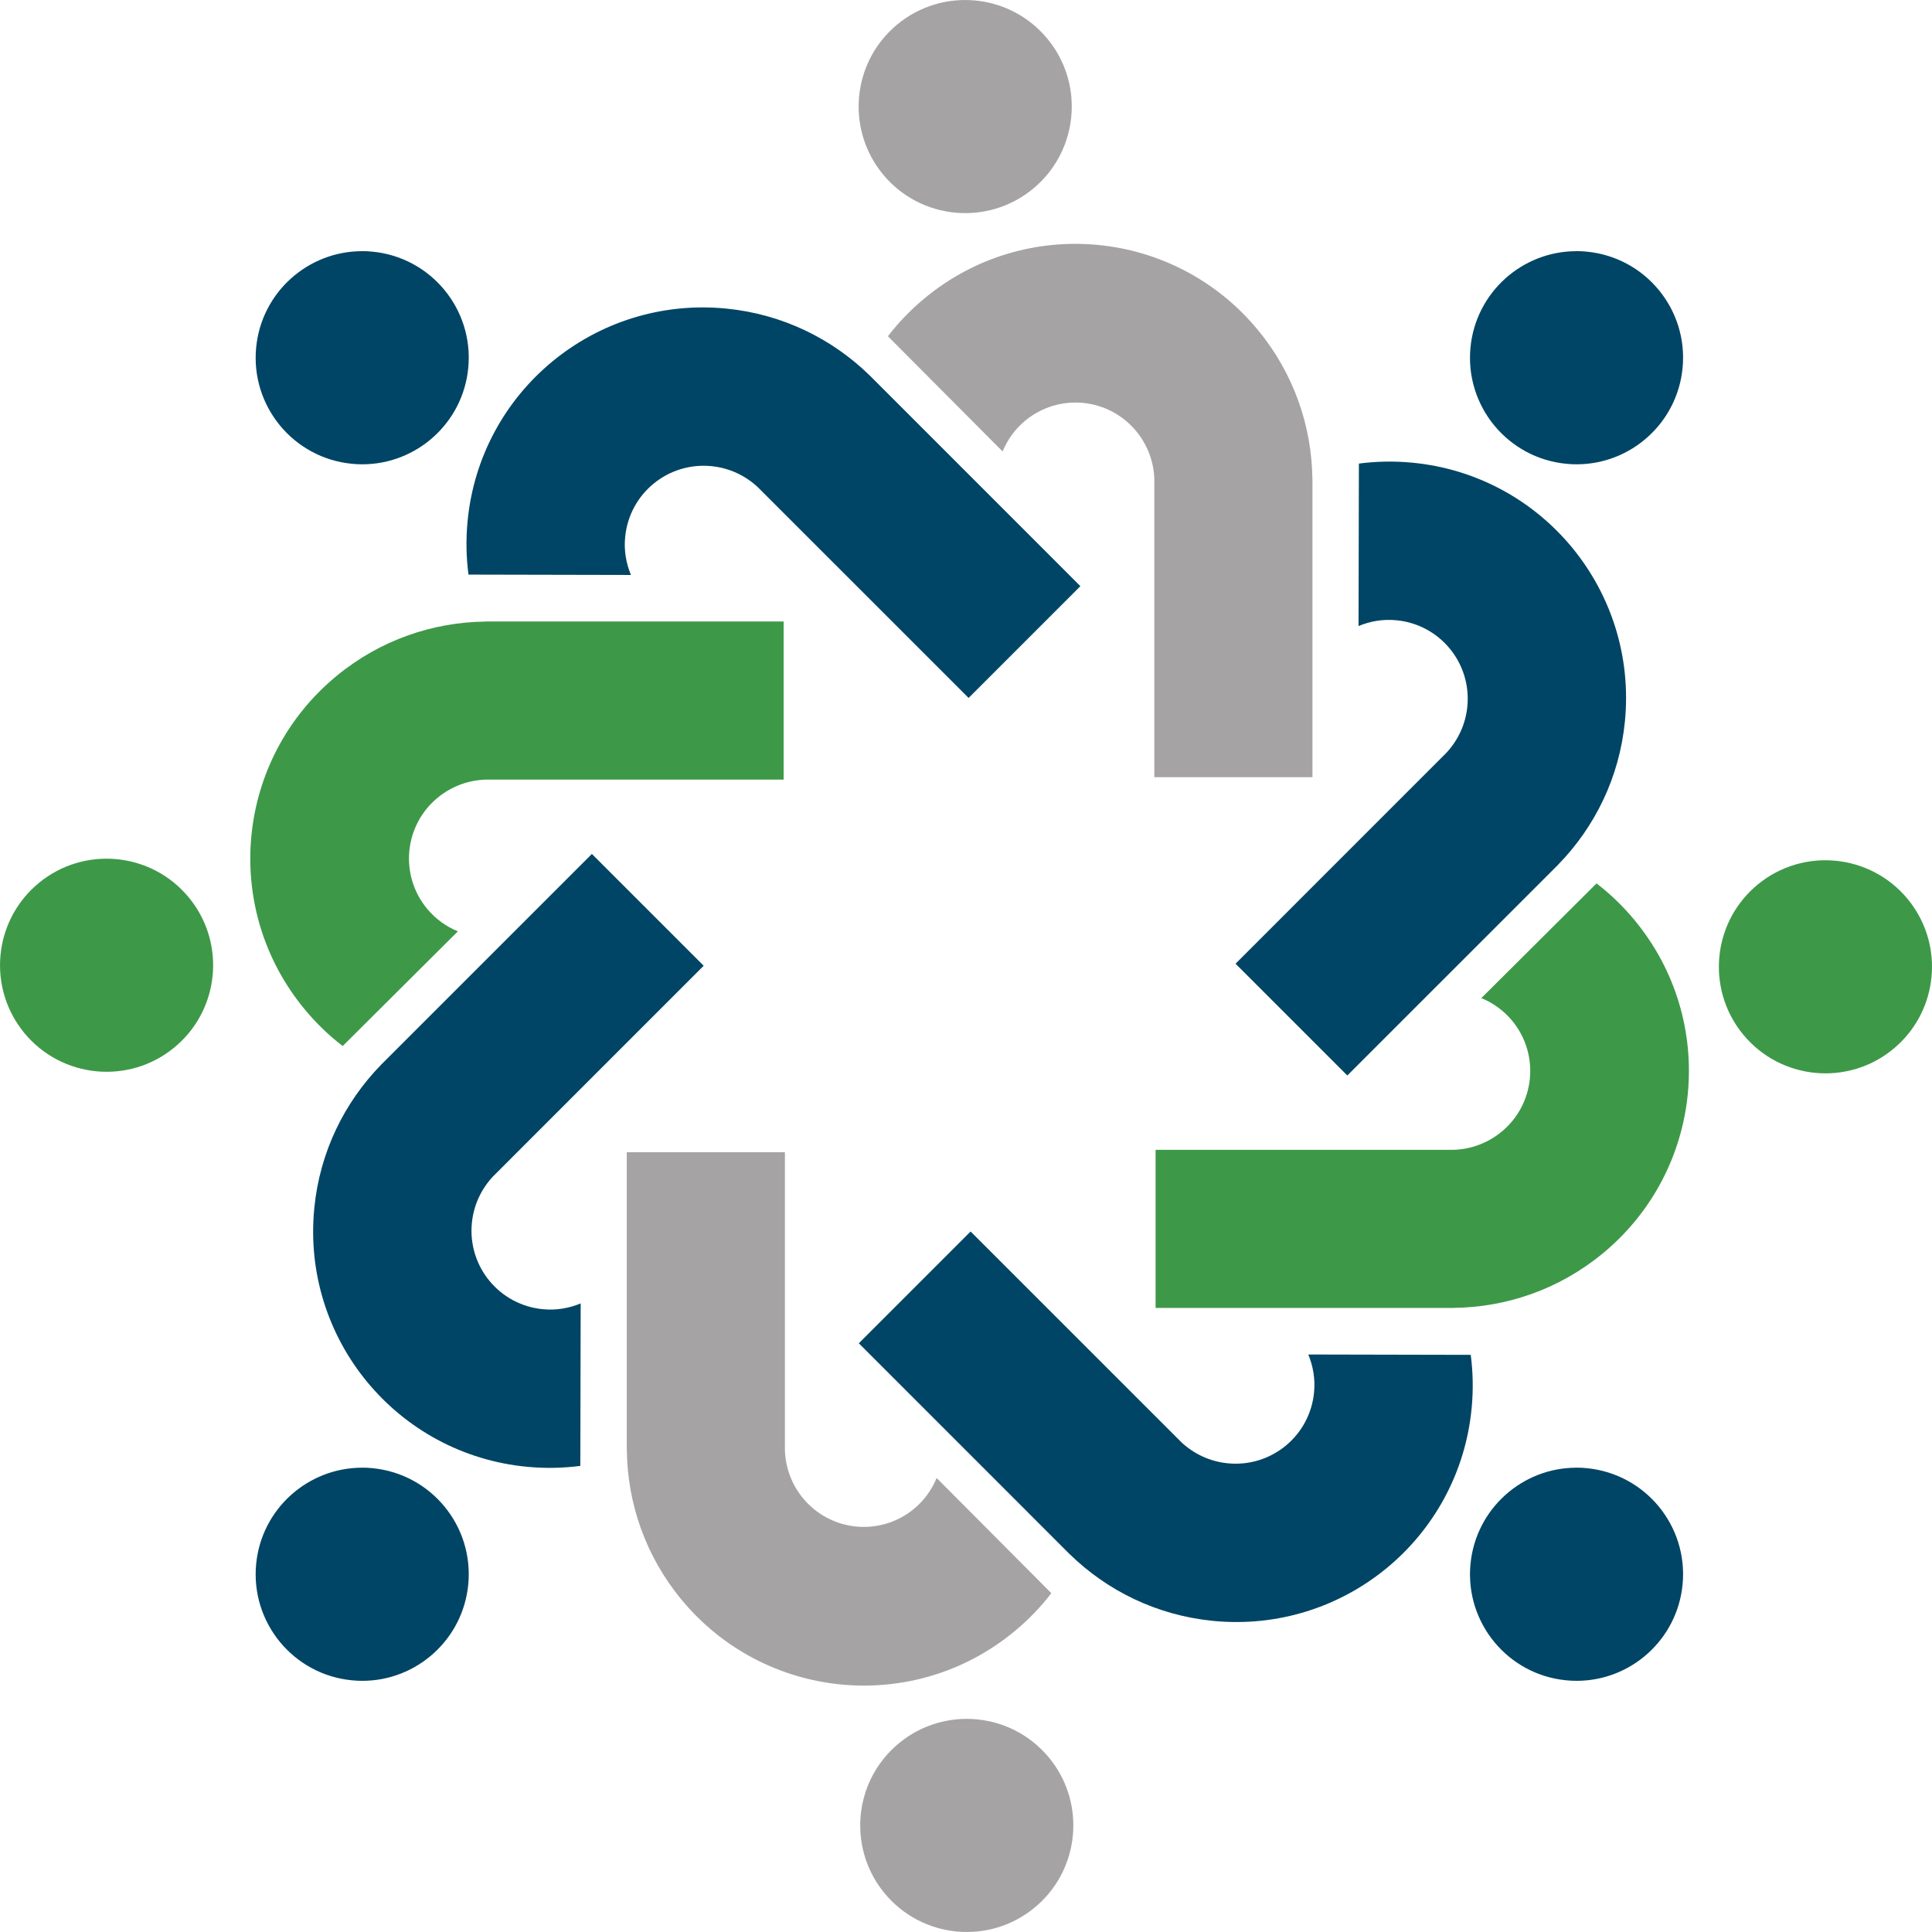 <?xml version="1.0" encoding="UTF-8"?>
<svg id="Layer_1" data-name="Layer 1" xmlns="http://www.w3.org/2000/svg" viewBox="0 0 492.75 492.75">
  <defs>
    <style>
      .cls-1 {
        fill: #a5a3a3;
      }

      .cls-1, .cls-2, .cls-3 {
        stroke-width: 0px;
      }

      .cls-2 {
        fill: #3d9948;
      }

      .cls-3 {
        fill: #004565;
      }
    </style>
  </defs>
  <path class="cls-1" d="m268.14,406.34l-29.25-29.38c-1.22,2.95-3.13,5.67-5.75,7.84-8.59,7.12-21.3,5.9-28.38-2.73-2.93-3.58-4.42-7.86-4.57-12.15v-76.04h-40.33v76.04h.02c.15,13.37,4.67,26.78,13.8,37.9,21.25,25.87,59.34,29.54,85.1,8.21,3.55-2.93,6.67-6.19,9.36-9.69"/>
  <path class="cls-1" d="m226.46,85.76l29.25,29.38c1.22-2.95,3.13-5.67,5.75-7.84,8.59-7.12,21.3-5.9,28.38,2.73,2.93,3.58,4.43,7.86,4.57,12.15v76.04h40.33v-76.04h-.02c-.15-13.37-4.67-26.78-13.8-37.9-21.25-25.87-59.34-29.54-85.1-8.21-3.55,2.93-6.67,6.19-9.36,9.69"/>
  <path class="cls-3" d="m375.13,345.55l-41.46-.09c1.23,2.95,1.81,6.22,1.48,9.62-1.04,11.11-10.89,19.22-22,18.13-4.6-.45-8.69-2.43-11.83-5.36l-53.77-53.76-28.51,28.51,53.76,53.77h.01c9.56,9.34,22.24,15.62,36.56,17.03,33.32,3.27,62.86-21.07,65.98-54.37.43-4.58.33-9.09-.24-13.47"/>
  <path class="cls-3" d="m119.46,146.55l41.46.09c-1.23-2.95-1.81-6.22-1.48-9.62,1.04-11.11,10.89-19.22,22-18.13,4.6.45,8.69,2.43,11.83,5.36l53.77,53.76,28.51-28.51-53.76-53.77h-.01c-9.56-9.34-22.24-15.62-36.56-17.03-33.32-3.27-62.86,21.07-65.98,54.37-.43,4.58-.33,9.09.24,13.47"/>
  <path class="cls-2" d="m407.19,225.31l-29.38,29.25c2.95,1.22,5.67,3.13,7.84,5.75,7.12,8.59,5.9,21.3-2.73,28.38-3.58,2.93-7.86,4.42-12.15,4.57h-76.04v40.33h76.04v-.02c13.37-.15,26.78-4.67,37.9-13.8,25.87-21.25,29.54-59.34,8.21-85.1-2.93-3.55-6.19-6.67-9.69-9.36"/>
  <path class="cls-2" d="m87.4,266.79l29.38-29.25c-2.95-1.22-5.67-3.13-7.84-5.75-7.12-8.59-5.9-21.3,2.73-28.38,3.58-2.93,7.86-4.42,12.15-4.57h76.04v-40.33h-76.04v.02c-13.37.15-26.78,4.67-37.9,13.8-25.87,21.25-29.54,59.34-8.21,85.1,2.93,3.55,6.19,6.67,9.69,9.36"/>
  <path class="cls-3" d="m346.58,118.21l-.09,41.46c2.95-1.23,6.22-1.81,9.62-1.48,11.11,1.04,19.22,10.89,18.13,22-.45,4.6-2.43,8.69-5.36,11.83l-53.76,53.77,28.51,28.51,53.77-53.76h-.01c9.35-9.58,15.64-22.25,17.04-36.57,3.27-33.32-21.07-62.86-54.37-65.98-4.58-.43-9.09-.33-13.47.24"/>
  <path class="cls-3" d="m148.01,373.89l.09-41.46c-2.95,1.23-6.22,1.81-9.62,1.48-11.11-1.04-19.22-10.89-18.13-22,.45-4.6,2.43-8.69,5.36-11.83l53.76-53.77-28.51-28.51-53.77,53.76h.01c-9.35,9.58-15.64,22.25-17.04,36.57-3.27,33.32,21.07,62.86,54.37,65.98,4.58.43,9.09.33,13.47-.24"/>
  <path class="cls-3" d="m402.06,374.33c-13.84,0-25.67,10.53-27.02,24.58-1.43,14.94,9.51,28.22,24.45,29.65.88.09,1.76.13,2.63.13,13.84,0,25.67-10.53,27.02-24.59,1.43-14.94-9.51-28.21-24.45-29.65-.88-.09-1.76-.13-2.63-.13"/>
  <path class="cls-3" d="m402.06,64.06c-13.84,0-25.67,10.53-27.02,24.58-1.43,14.94,9.51,28.22,24.45,29.65.88.09,1.76.13,2.63.13,13.84,0,25.67-10.53,27.02-24.59,1.43-14.94-9.51-28.21-24.45-29.65-.88-.09-1.76-.13-2.63-.13"/>
  <path class="cls-3" d="m92.35,374.33c-13.84,0-25.67,10.53-27.02,24.58-1.43,14.94,9.51,28.22,24.45,29.65.88.09,1.76.13,2.63.13,13.84,0,25.67-10.53,27.02-24.59,1.43-14.94-9.51-28.21-24.45-29.65-.88-.09-1.76-.13-2.63-.13"/>
  <path class="cls-3" d="m92.35,64.06c-13.84,0-25.67,10.53-27.02,24.58-1.43,14.94,9.51,28.22,24.45,29.65.88.09,1.76.13,2.63.13,13.84,0,25.67-10.53,27.02-24.59,1.43-14.94-9.51-28.21-24.45-29.65-.88-.09-1.76-.13-2.63-.13"/>
  <path class="cls-2" d="m446.33,227.38c-9.78,9.78-10.71,25.59-1.73,36.49,9.56,11.58,26.69,13.22,38.26,3.68.69-.57,1.33-1.16,1.95-1.77,9.79-9.79,10.71-25.6,1.73-36.49-9.55-11.58-26.68-13.22-38.26-3.68-.69.56-1.33,1.16-1.95,1.77"/>
  <path class="cls-1" d="m226.93,7.98c-9.78,9.78-10.71,25.59-1.73,36.49,9.56,11.58,26.69,13.22,38.26,3.68.69-.57,1.33-1.16,1.95-1.77,9.79-9.79,10.71-25.6,1.73-36.49-9.55-11.58-26.68-13.22-38.26-3.68-.69.56-1.33,1.16-1.95,1.77"/>
  <path class="cls-1" d="m227.33,446.37c-9.78,9.78-10.71,25.59-1.73,36.49,9.56,11.58,26.69,13.22,38.26,3.68.69-.57,1.33-1.16,1.95-1.77,9.79-9.79,10.71-25.6,1.73-36.49-9.55-11.58-26.68-13.22-38.26-3.68-.69.56-1.33,1.16-1.95,1.77"/>
  <path class="cls-2" d="m7.94,226.98c-9.78,9.78-10.71,25.59-1.73,36.49,9.56,11.58,26.69,13.22,38.26,3.68.69-.57,1.33-1.16,1.95-1.77,9.79-9.79,10.71-25.6,1.73-36.49-9.55-11.58-26.68-13.22-38.26-3.68-.69.56-1.33,1.16-1.95,1.77"/>
</svg>